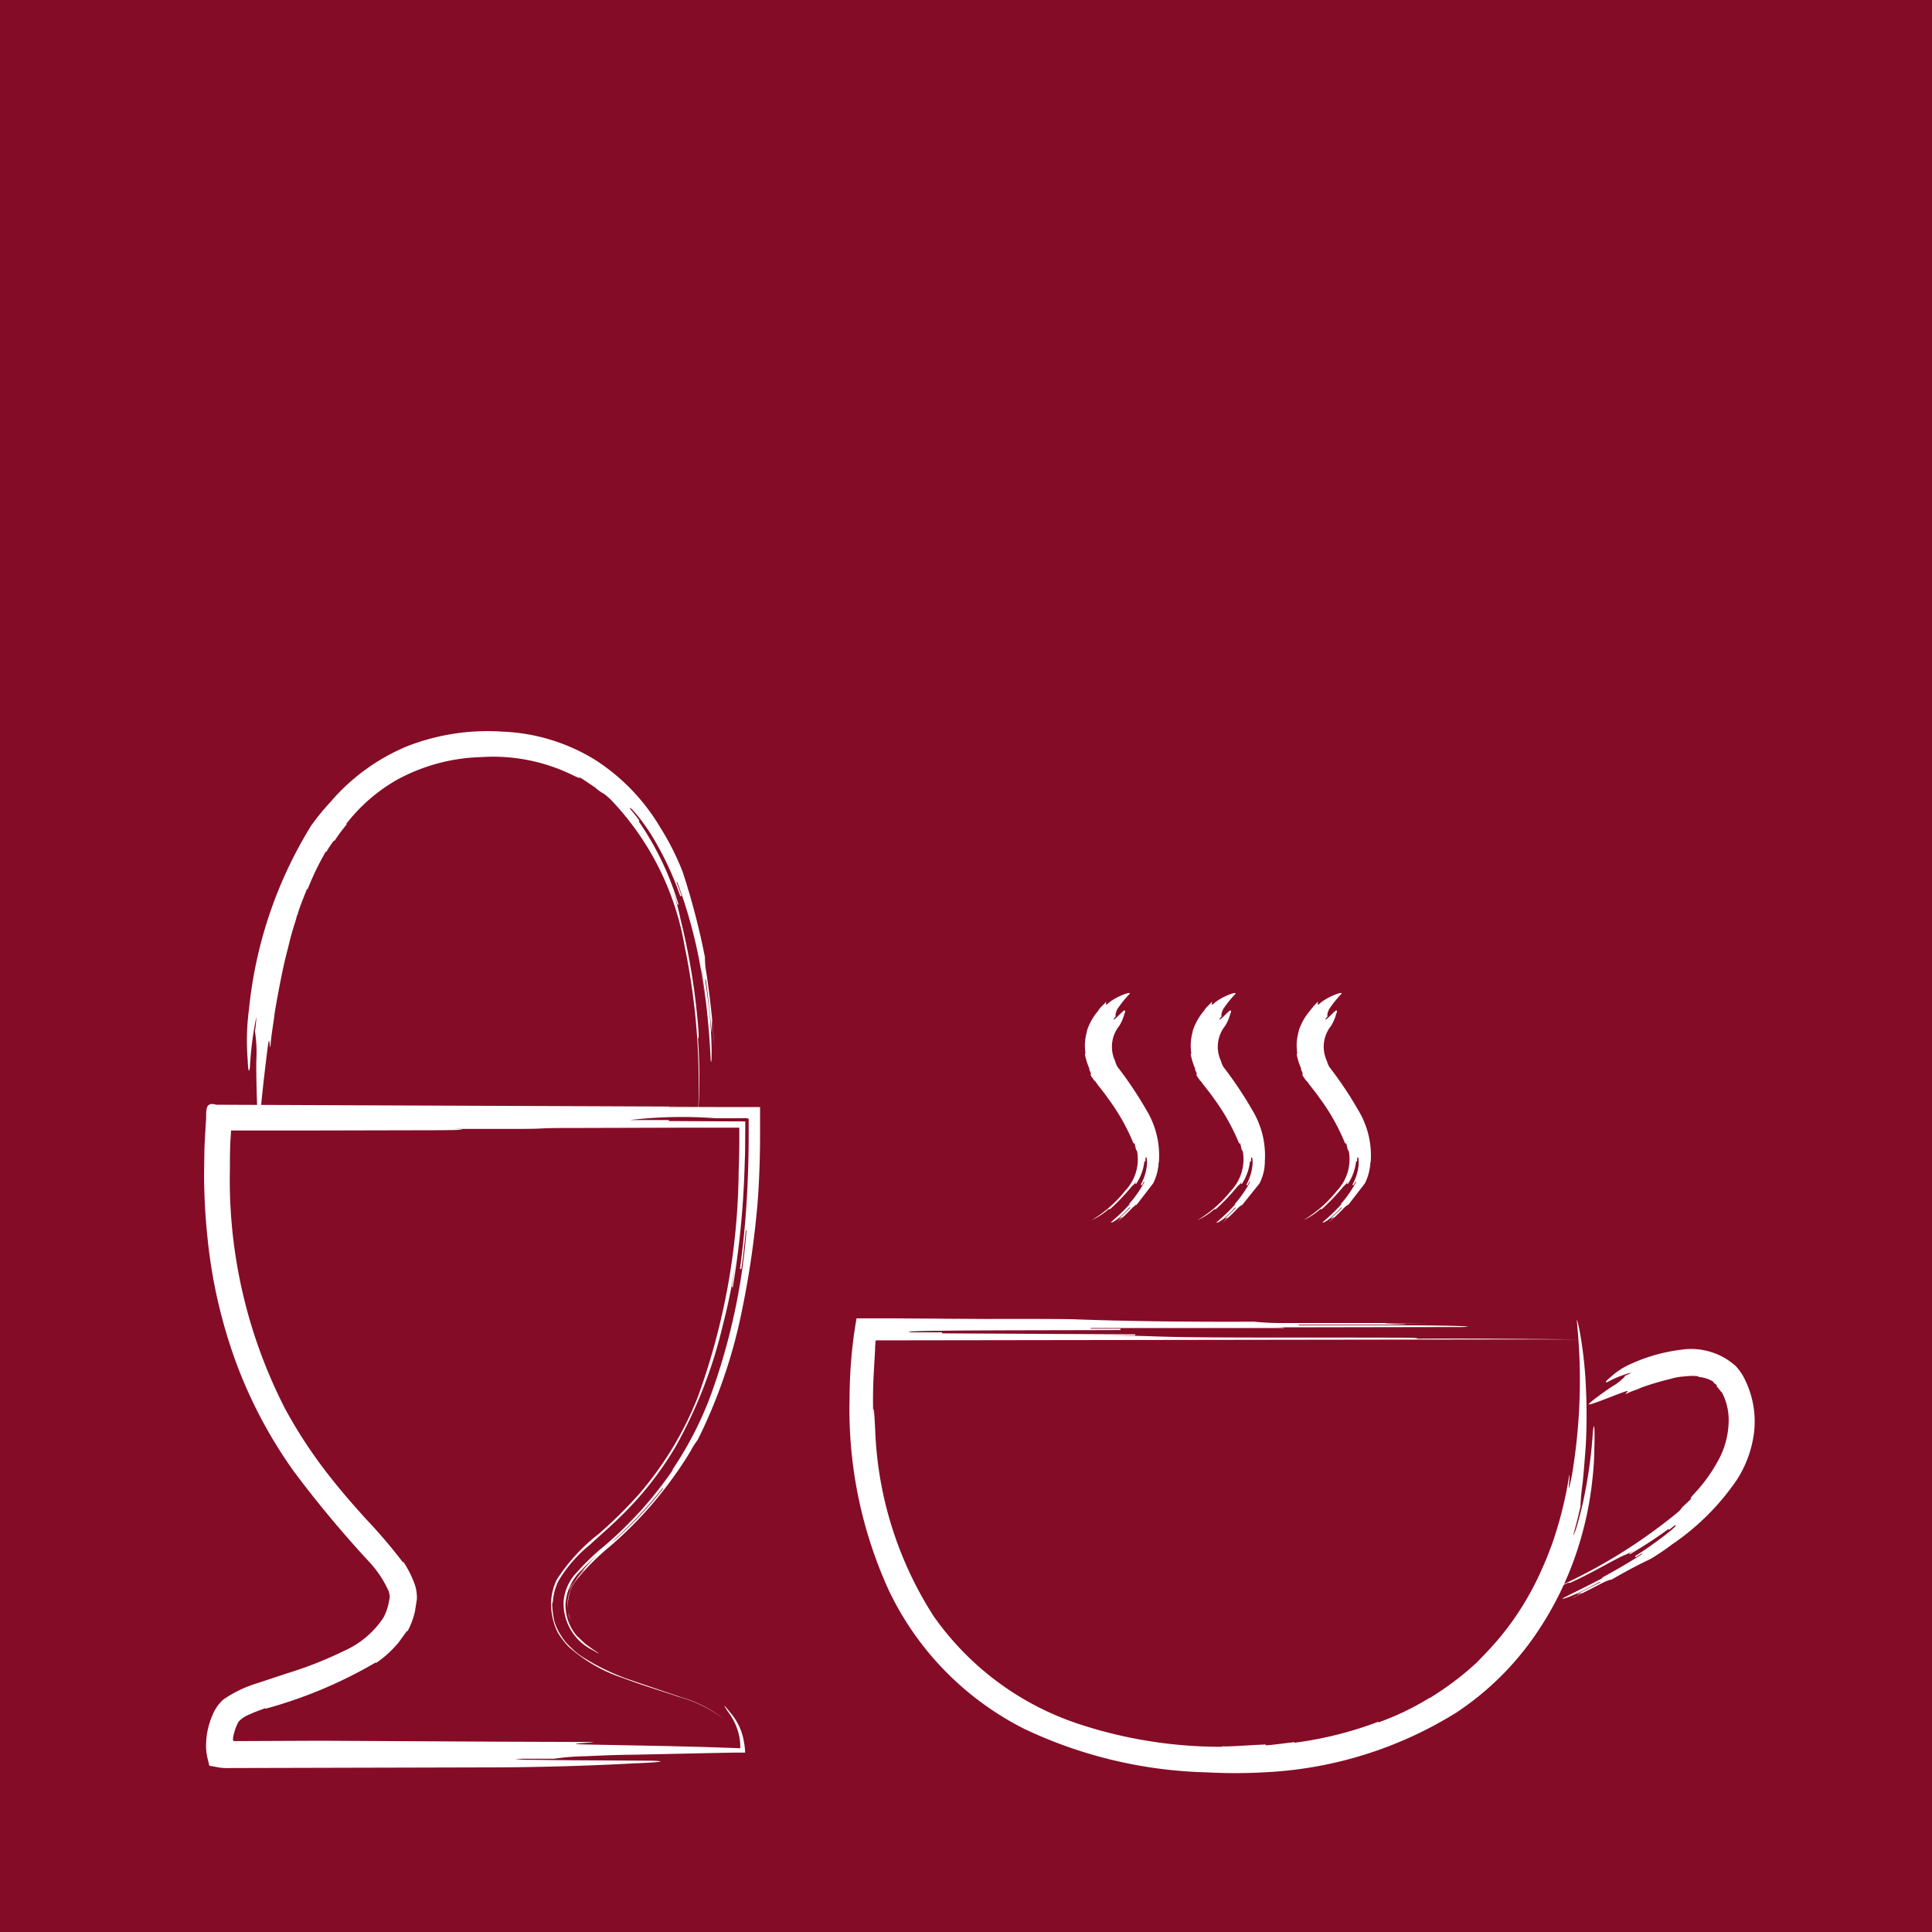 <?xml version="1.0" encoding="UTF-8"?>
<svg xmlns="http://www.w3.org/2000/svg" width="52" height="52" viewBox="0 0 52 52">
  <path data-name="Rechteck 3798" style="fill:#850c26" d="M0 0h52v52H0z"></path>
  <path data-name="Pfad 14514" d="M46.108 67.717h1.2l-2.566-.017h-.915c-.023 0-.013.038-.021.056l-.023.132-.041.267-.045.381c-.045.439-.067.879-.07 1.321a11.723 11.723 0 0 0 1.06 5.172 8.051 8.051 0 0 0 3.653 3.726 12.152 12.152 0 0 0 4.9 1.165 14.288 14.288 0 0 0 1.641-.006 10.7 10.7 0 0 0 5.09-1.611 7.825 7.825 0 0 0 2.016-1.942 8.921 8.921 0 0 0 1.2-2.341 9.225 9.225 0 0 0 .437-2.016 7.718 7.718 0 0 0 .049-.819c.016-.41 0-.816-.041-.412a12.551 12.551 0 0 1-.229 1.71c-.059.3-.133.569-.188.764a1.738 1.738 0 0 1-.113.311s.022-.1.063-.245.086-.344.134-.54a5.973 5.973 0 0 1 .061-.657c.035-.352.063-.752.08-.952a15.489 15.489 0 0 0 .006-1.6 11.06 11.06 0 0 0-.18-1.585c-.133-.585-.015.006.012.946a15.476 15.476 0 0 1-.209 3c-.153.769-.037-.007-.071-.011a10.381 10.381 0 0 1-.471 1.883l-.136.355c-.093.216-.218.516-.389.833a7.646 7.646 0 0 1-1.261 1.737l-.232.241a7.827 7.827 0 0 1-.936.743c-.319.213-.324.206-.317.218l-.009-.015a7.226 7.226 0 0 1-1.387.667l-.006-.017a9.909 9.909 0 0 1-2.253.564v-.017c-.388.045-.774.1-.775.082v-.018c-.389.014-1.166.074-1.168.044v.018a12.19 12.19 0 0 1-3.82-.6 7.74 7.74 0 0 1-3.946-2.912 9.947 9.947 0 0 1-1.576-5.032c-.02-.388-.044-.778-.052-.388-.01-.389-.007-.782.017-1.17l.033-.583c0-.048 0-.1.011-.18 0-.014-.009-.057.018-.074l18.974-.027c-1.6-.009-2.8-.027-4.4-.018 0-.009 0-.027-.4-.027-2.4-.009-5.2.009-6.4-.027-.4-.009-.8-.036-2-.036h1.2v-.027l-5.2-.027v-.027h-.8c-.8-.062 3.6-.053 5.6-.062v-.036h-.8v-.018h5.2c0-.009 0-.018-.4-.018l5.2-.009c.4-.009 0-.036-1.2-.045h-3.2v-.018h2.8c.4-.009-.8-.027-.4-.036l1.2-.009h-4a6.9 6.9 0 0 1-.8-.036c-2 .009-3.6-.018-4.8-.063-.4-.018-2.4-.009-3.6-.009" transform="translate(-20.761 -32.217)" style="fill:#fff"></path>
  <path data-name="Pfad 14515" d="m82.58 74.433-.238.178a6.567 6.567 0 0 0 1.858-1.819 3.042 3.042 0 0 0 .46-1.287 2.546 2.546 0 0 0-.223-1.348 1.493 1.493 0 0 0-.274-.42 1.8 1.8 0 0 0-1.476-.437 4.6 4.6 0 0 0-1.316.368 1.989 1.989 0 0 0-.6.391c-.081.061-.151.14-.056.109a2.741 2.741 0 0 1 .645-.255.9.9 0 0 1-.177.087c.014.032-.222.221-.307.266s-.563.387-.628.458c-.228.172.567-.17.923-.294.177-.064.019.04.031.065.165-.089.26-.1.428-.18a7.629 7.629 0 0 1 .781-.231 1.512 1.512 0 0 1 .342-.064c.084-.005.083-.014.083-.023v.018a1.166 1.166 0 0 1 .325 0v.017a.876.876 0 0 1 .408.133l-.009.015c.056.037.105.08.1.09l-.012.013c.044.045.133.149.12.157l.015-.01a1.6 1.6 0 0 1 .192.753 2.292 2.292 0 0 1-.243 1.024 4.309 4.309 0 0 1-.707.991c-.063.066-.114.144-.038.091-.063.066-.133.127-.2.191-.135.125-.051.081-.19.2a14.411 14.411 0 0 1-3.9 2.287 8.713 8.713 0 0 0 .961-.4c0 .008.012.024.1-.017.523-.238 1.1-.58 1.359-.7a2.472 2.472 0 0 0 .425-.221l-.243.153.014.023a12.115 12.115 0 0 0 1.041-.68l.016.021.15-.118c.2-.063-.65.576-1.065.825l.019.03.164-.1.01.015a16.183 16.183 0 0 1-1.43.816l.344-.179c0 .008.008.016.094-.03-.341.186-.779.393-1.124.571-.085.048.015.034.283-.083s.437-.213.695-.349l.008.016-.608.307c-.084.051.187-.061.1-.01s-.176.085-.26.135c.266-.124.61-.307.872-.438.09-.037.18-.078.189-.062.424-.243.77-.427 1.042-.551a6.392 6.392 0 0 0 .732-.506" transform="translate(-37.447 -32.971)" style="fill:#fff"></path>
  <path data-name="Pfad 14516" d="M57.705 55.552a1.282 1.282 0 0 1-.024.194 2.357 2.357 0 0 0-.289-1.569 10.349 10.349 0 0 0-.8-1.2.68.68 0 0 1-.066-.161.9.9 0 0 1 .113-.943 1.153 1.153 0 0 0 .138-.323c.024-.048.038-.108-.013-.087-.084.062-.251.256-.276.237-.008-.006.025-.046.059-.086-.031-.024.026-.191.067-.23a2.876 2.876 0 0 1 .287-.354c.129-.127-.385.067-.566.243-.1.078-.034-.031-.052-.049-.076.1-.141.126-.208.238a1.643 1.643 0 0 0-.3.523l-.012.061a1.431 1.431 0 0 0-.041.218c-.008.072 0 .072.01.073h-.018a2.048 2.048 0 0 0 .016.289h-.018a1.766 1.766 0 0 0 .128.408l-.016.007a.443.443 0 0 1 .056.129l-.016.009c.021.074.12.168.1.179l.015-.01c.171.237.251.317.345.46A5.568 5.568 0 0 1 57 54.983c.015.045.04.085.047.035l.032.136c.013.09.033.041.047.133a1.229 1.229 0 0 1-.326 1.023 3.38 3.38 0 0 1-.9.791 1.823 1.823 0 0 0 .457-.3c.006.007.017.02.057-.014a5.8 5.8 0 0 0 .568-.6.6.6 0 0 0 .157-.2l-.071.13.023.014a1.358 1.358 0 0 0 .224-.61h.027l.005-.1c.029-.053.051.067.032.234a1.346 1.346 0 0 1-.162.492l.031.017.053-.1.016.007a3.033 3.033 0 0 1-.568.759c.04-.039.117-.12.154-.163.007.006.014.012.051-.03a5.526 5.526 0 0 1-.525.508c-.04.04.023.031.161-.071a3.542 3.542 0 0 0 .329-.317l.013.012c-.077.085-.206.2-.288.28-.037.045.1-.056.068-.011a1.522 1.522 0 0 0-.127.12 5.06 5.06 0 0 0 .419-.4c.047-.037.089-.078.1-.066l.447-.579a1.353 1.353 0 0 0 .146-.565" transform="translate(-26.514 -24.262)" style="fill:#fff"></path>
  <path data-name="Pfad 14517" d="M63.142 55.551a1.281 1.281 0 0 1-.024.194 2.352 2.352 0 0 0-.29-1.568 10.348 10.348 0 0 0-.8-1.2.693.693 0 0 1-.066-.161.9.9 0 0 1 .114-.943 1.163 1.163 0 0 0 .138-.323c.023-.047.038-.108-.013-.086-.085.062-.251.256-.277.236-.008-.006.025-.046.059-.085-.03-.024.026-.191.067-.231a2.866 2.866 0 0 1 .287-.354c.129-.127-.385.067-.566.243-.1.078-.034-.031-.052-.049-.076.1-.142.127-.209.238a1.664 1.664 0 0 0-.3.523l-.012.061a1.444 1.444 0 0 0-.041.218c-.008.072 0 .073.01.073h-.018a2.056 2.056 0 0 0 .016.289h-.018a1.769 1.769 0 0 0 .127.409l-.016.007a.438.438 0 0 1 .056.129l-.016.008c.021.074.12.169.1.18l.015-.01c.171.237.251.318.346.461a5.6 5.6 0 0 1 .671 1.175c.015.045.04.085.048.035l.032.137c.013.09.032.041.047.132a1.229 1.229 0 0 1-.326 1.024 3.385 3.385 0 0 1-.9.791 1.815 1.815 0 0 0 .457-.3c.006.007.017.02.057-.014a5.67 5.67 0 0 0 .567-.6.6.6 0 0 0 .157-.2l-.071.13.023.014a1.368 1.368 0 0 0 .223-.611h.027l.005-.1c.029-.053.051.067.032.234a1.346 1.346 0 0 1-.162.492l.031.018.053-.1.016.008a3.065 3.065 0 0 1-.568.759c.04-.039.117-.121.154-.163.007.006.014.012.051-.03a5.531 5.531 0 0 1-.525.508c-.04.04.023.031.161-.071a3.482 3.482 0 0 0 .329-.317l.013.012c-.077.086-.206.2-.287.281-.038.045.1-.056.067-.011a1.609 1.609 0 0 0-.127.12 5.065 5.065 0 0 0 .419-.4c.046-.036.089-.077.1-.066l.467-.581a1.345 1.345 0 0 0 .146-.565" transform="translate(-29.101 -24.262)" style="fill:#fff"></path>
  <path data-name="Pfad 14518" d="M68.581 55.552a1.219 1.219 0 0 1-.025.194 2.351 2.351 0 0 0-.289-1.569 10.282 10.282 0 0 0-.8-1.2.727.727 0 0 1-.066-.161.9.9 0 0 1 .114-.943 1.171 1.171 0 0 0 .138-.323c.023-.048.038-.108-.013-.086-.085.062-.251.256-.276.236-.008-.006.025-.046.059-.086-.031-.024.026-.191.067-.23a2.876 2.876 0 0 1 .287-.354c.129-.127-.385.067-.566.243-.1.078-.034-.031-.052-.049a2.3 2.3 0 0 0-.209.238 1.655 1.655 0 0 0-.3.523l-.013.061a1.431 1.431 0 0 0-.041.218c-.007.072 0 .072.011.073h-.018a2.048 2.048 0 0 0 .016.289h-.018a1.741 1.741 0 0 0 .128.408l-.016.007a.461.461 0 0 1 .056.129l-.016.009c.02.074.12.168.1.179l.015-.01c.171.237.251.317.346.46a5.544 5.544 0 0 1 .671 1.176c.015.045.04.085.048.035l.033.137c.013.09.033.04.047.132a1.229 1.229 0 0 1-.326 1.023 3.38 3.38 0 0 1-.9.791 1.823 1.823 0 0 0 .457-.3c.006.007.017.02.057-.014a5.744 5.744 0 0 0 .568-.6.6.6 0 0 0 .157-.2l-.071.13.023.014a1.362 1.362 0 0 0 .224-.611h.027l.005-.1c.029-.053.051.067.032.234a1.346 1.346 0 0 1-.162.492l.031.017.053-.1.016.008a3.04 3.04 0 0 1-.568.759c.04-.039.117-.12.154-.163.007.006.014.012.051-.03a5.462 5.462 0 0 1-.525.508c-.04.04.023.031.161-.071a3.542 3.542 0 0 0 .329-.317l.013.012c-.077.086-.206.2-.288.28-.037.045.1-.056.068-.011a1.522 1.522 0 0 0-.127.12 5.058 5.058 0 0 0 .419-.4c.047-.037.089-.077.1-.066l.447-.579a1.353 1.353 0 0 0 .146-.565" transform="translate(-31.689 -24.262)" style="fill:#fff"></path>
  <path data-name="Pfad 14519" d="M22.99 56.767h1.576L10.8 56.712c-.35-.11-.241.266-.277.487l-.028.5c-.015.287-.012.574-.018.86 0 .574.03 1.146.09 1.715a13.755 13.755 0 0 0 .752 3.324 12.51 12.51 0 0 0 1.563 2.968 30.2 30.2 0 0 0 2.065 2.478 2.873 2.873 0 0 1 .5.766.636.636 0 0 1 .028.159l-.042.209a1.476 1.476 0 0 1-.129.339 2.454 2.454 0 0 1-1.052.891 10.439 10.439 0 0 1-1.515.6l-.83.274a3.287 3.287 0 0 0-.916.442 1.157 1.157 0 0 0-.233.3 2.085 2.085 0 0 0-.227.88 1.462 1.462 0 0 0 .041.408l.046.189.186.036a1.581 1.581 0 0 0 .416.027h.283l6.831-.017c2.1-.009 3.679-.107 3.679-.107.527-.018 1.052-.053.527-.072l-2.24-.013-1.018-.012a2.9 2.9 0 0 1-.427-.021s.131-.007.328-.008h.717a6.56 6.56 0 0 1 .854-.067c.46-.023.985-.04 1.247-.04l2.1-.045.672-.013H25.038v-.037a1.948 1.948 0 0 0-.036-.28 1.59 1.59 0 0 0-.313-.7c-.246-.308-.257-.3-.115-.088a1.711 1.711 0 0 1 .25.461 1.528 1.528 0 0 1 .074.312 1.394 1.394 0 0 1 .01.141v.071c-.015.009-.05 0-.073 0l-.882-.03-1.072-.027-1.929-.037c-1.052-.018 0-.045 0-.071l-2.63-.009-4.722-.025-2.1.009h-.221a.036.036 0 0 0-.024.013l.016-.018c-.019-.007-.016-.049-.014-.083a1.4 1.4 0 0 1 .147-.432.778.778 0 0 1 .305-.2c.14-.07.3-.119.414-.167l.006.017a12.209 12.209 0 0 0 2.971-1.248l.01.015a2.979 2.979 0 0 0 .6-.547l.227-.314.016.008a2.121 2.121 0 0 0 .2-.537l.051-.321a1.11 1.11 0 0 0-.045-.366 2.781 2.781 0 0 0-.317-.643l-.015.01a14.259 14.259 0 0 0-.993-1.165c-.312-.345-.6-.674-.86-1a12.794 12.794 0 0 1-1.313-1.96 13.467 13.467 0 0 1-1.489-6.461c0-.3 0-.6.023-.895l.007-.139h1.859l3.622-.008c.525 0 1.05-.017.525-.035h1.577c1.051 0 .525-.026 1.576-.025l3.154-.009h1.344c.023-.006.027.006.023.026v.369c0 .261-.007.521-.017.781a18.215 18.215 0 0 1-1.1 6.074 9.177 9.177 0 0 1-1.57 2.6 12.253 12.253 0 0 1-1.095 1.084 4.915 4.915 0 0 0-1.134 1.237 1.521 1.521 0 0 0-.122.951 1.649 1.649 0 0 0 .151.464 2.248 2.248 0 0 0 .286.377 4.106 4.106 0 0 0 1.465.848c.506.192 1.014.341 1.5.507a3.509 3.509 0 0 1 1.266.635 3.339 3.339 0 0 0-1.186-.62l-1.322-.45a6.037 6.037 0 0 1-1.321-.625 1.7 1.7 0 0 1-.315-.251 1.458 1.458 0 0 1-.278-.327 1.535 1.535 0 0 1-.19-.409 2.661 2.661 0 0 1-.055-.46s.011 0 .021-.078a1.516 1.516 0 0 1 .149-.533 3.67 3.67 0 0 1 .843-.971c.3-.275.607-.539.888-.821a8.992 8.992 0 0 0 1.419-1.816 12.53 12.53 0 0 0 1.277-3.289 15.2 15.2 0 0 0 .439-2.562q-.073.78-.2 1.551h.027a24.11 24.11 0 0 0 .321-3.378c.015-.284.009-.61.014-.86V57.166c-.013-.011-.045 0-.066-.006h-.331l-1.659-.009v-.027h-1.05a12.1 12.1 0 0 1 2.3-.049h.624c.088.007.21-.018.274.017v.3c0 .438-.006.9-.026 1.346a24.201 24.201 0 0 1-.209 2.392l.036.005c.055-.346.086-.7.123-1.044h.018a16.828 16.828 0 0 1-.934 4.359 9.394 9.394 0 0 1-2.447 3.7c.191-.182.473-.459.732-.758a9.108 9.108 0 0 0 .64-.835s.024.016.3-.434a10.357 10.357 0 0 1-2.243 2.569 6.516 6.516 0 0 0-.626.617 1.276 1.276 0 0 0-.345.762 1.4 1.4 0 0 0 .775 1.317c.224.131.227.122.012-.019l-.195-.14c-.072-.062-.148-.142-.241-.227a1.277 1.277 0 0 1-.3-.848 1.354 1.354 0 0 1 .431-.915c.231-.246.48-.46.724-.68a11.017 11.017 0 0 0 1.46-1.531l.014.011a10.19 10.19 0 0 1-1.268 1.353 5.715 5.715 0 0 0-1.235 1.3c-.081.225-.009 0 .144-.2s.342-.37.17-.183a1.415 1.415 0 0 0-.357.614.881.881 0 0 0-.016.348l.019.176a1.049 1.049 0 0 0 .06.161 1.124 1.124 0 0 1 .117-1.065 6.281 6.281 0 0 1 .931-.942 10.618 10.618 0 0 0 1.783-1.97c.155-.218.3-.444.4-.616a1.883 1.883 0 0 1 .181-.283 13.929 13.929 0 0 0 1.172-3.39 24.474 24.474 0 0 0 .418-2.755c.029-.263.086-1.058.088-1.985V56.837c-.005-.019.013-.061-.012-.062H22.99" transform="translate(-4.984 -26.978)" style="fill:#fff"></path>
  <path data-name="Pfad 14520" d="M23.532 39.743a5.54 5.54 0 0 1 .335.507 5.464 5.464 0 0 0-1.784-1.91 5.124 5.124 0 0 0-2.529-.78 5.953 5.953 0 0 0-2.579.4 5.5 5.5 0 0 0-2.047 1.493 6.373 6.373 0 0 0-.521.638 11.587 11.587 0 0 0-1.67 4.921A6.407 6.407 0 0 0 12.7 46.4c.006.2.029.4.059.2a9.1 9.1 0 0 1 .174-1.367 3.434 3.434 0 0 1-.038.391 3.754 3.754 0 0 1 .037.79c-.007.2.012 1.37.049 1.56.027.291.045 0 .09-.46s.119-1.082.168-1.464.045 0 .071.006c.028-.383.075-.571.12-.952 0 0 .19-1.133.346-1.684l.039-.161c.028-.116.074-.3.162-.571.056-.182.049-.184.041-.187l.017.006c.046-.186.191-.536.26-.711l.017.007a7.515 7.515 0 0 1 .489-1.013l.015.009a2.657 2.657 0 0 1 .206-.309l.015.01a4.311 4.311 0 0 1 .329-.444l-.014-.012a4.606 4.606 0 0 1 1.361-1.185 4.99 4.99 0 0 1 2.26-.613 4.881 4.881 0 0 1 2.434.465c.159.081.328.148.177.05.158.087.3.194.455.294.276.234.164.085.431.333a7.548 7.548 0 0 1 1.992 3.961 18.207 18.207 0 0 1 .356 4.567 14.246 14.246 0 0 0 0-2.1c.009 0 .027 0 .015-.193a17.985 17.985 0 0 0-.487-3.028 5.246 5.246 0 0 0-.27-.918c.068.179.137.357.192.541l.026-.008a7.9 7.9 0 0 0-1.071-2.237l.021-.016a3.454 3.454 0 0 0-.237-.3c-.1-.165.208.14.537.65a8.434 8.434 0 0 1 .8 1.682l.034-.012-.136-.365.017-.007a13.04 13.04 0 0 1 .759 3.222 15.66 15.66 0 0 0-.11-.774c.009 0 .018 0-.014-.2a21.485 21.485 0 0 1 .266 2.525c.013.195.042 0 .016-.588s-.08-.976-.165-1.559h.018c.06.389.116.974.153 1.365.024.195-.006-.394.019-.2s.029.341.05.588c-.029-.59-.12-1.371-.21-1.955a2.1 2.1 0 0 1-.034-.395 19.211 19.211 0 0 0-.6-2.3 7.093 7.093 0 0 0-.87-1.589" transform="translate(-6.033 -17.868)" style="fill:#fff"></path>
</svg>
